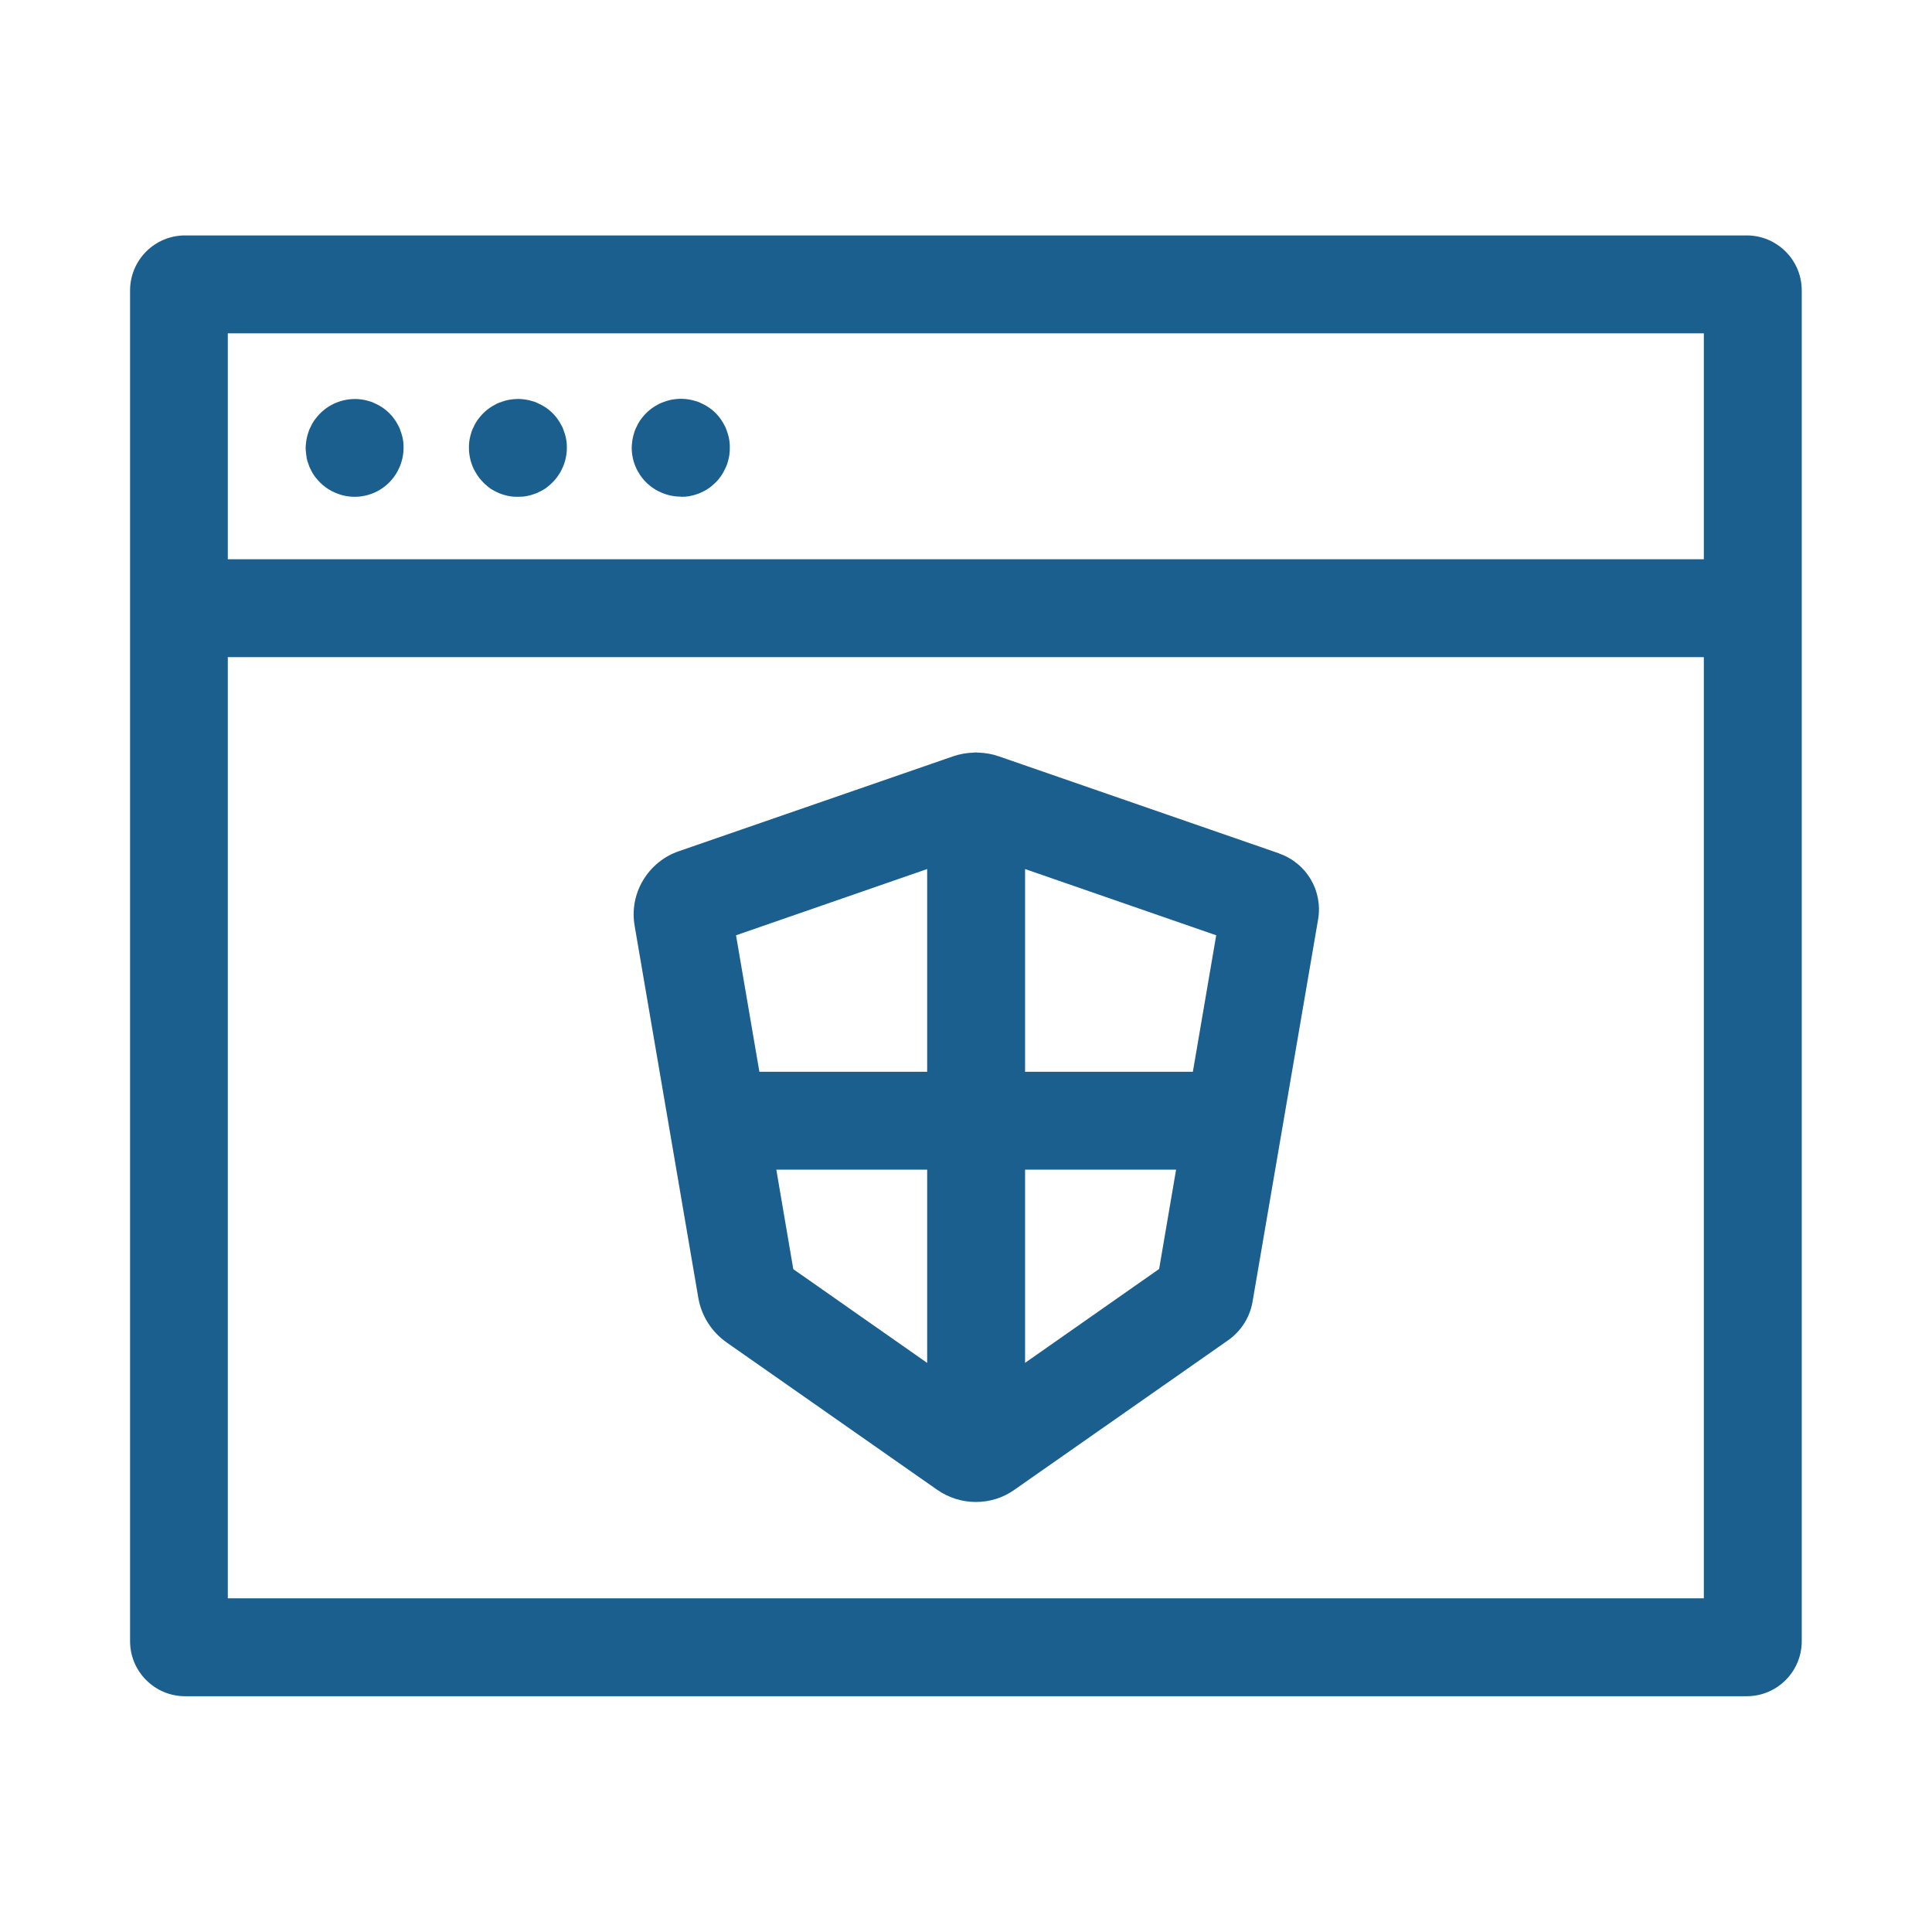 <?xml version="1.0" encoding="UTF-8"?>
<!DOCTYPE svg PUBLIC "-//W3C//DTD SVG 1.1//EN" "http://www.w3.org/Graphics/SVG/1.1/DTD/svg11.dtd">
<!-- Creator: CorelDRAW X6 -->
<svg xmlns="http://www.w3.org/2000/svg" xml:space="preserve" width="147.461mm" height="147.461mm" version="1.1" shape-rendering="geometricPrecision" text-rendering="geometricPrecision" image-rendering="optimizeQuality" fill-rule="evenodd" clip-rule="evenodd"
viewBox="0 0 11169 11169"
 xmlns:xlink="http://www.w3.org/1999/xlink">
 <g id="Ebene_x0020_1">
  <rect fill="none" width="11169" height="11169"/>
  <g id="_932642608">
   <g id="surface1">
    <path fill="#1B5F8F" d="M10098 1361l-9028 0c-176,0 -318,143 -318,318l0 7809c0,176 143,318 318,318l9028 0c176,0 318,-143 318,-318l0 -7809c0,-176 -143,-318 -318,-318zm-248 566l0 1306 -8533 0 0 -1306 8533 0zm-8533 7313l0 -5441 8533 0 0 5441 -8533 0zm0 0z"/>
    <path fill="#1B5F8F" d="M1772 2644c2,9 4,18 7,27 3,9 6,18 9,26 4,8 8,17 12,25 4,8 9,16 14,24 5,8 11,15 17,22 6,7 12,14 19,21 53,53 126,83 200,83 75,0 148,-30 200,-83 53,-53 83,-126 83,-200 0,-9 0,-19 -1,-28 -1,-9 -2,-18 -4,-27 -2,-9 -4,-18 -7,-27 -3,-9 -6,-18 -9,-26 -3,-9 -7,-17 -12,-25 -4,-8 -9,-16 -14,-24 -5,-8 -11,-15 -16,-22 -6,-7 -12,-14 -19,-21 -7,-7 -14,-13 -21,-19 -7,-6 -15,-11 -22,-16 -8,-5 -16,-10 -24,-14 -8,-4 -17,-8 -25,-12 -8,-4 -17,-7 -26,-9 -9,-3 -18,-5 -27,-7 -9,-2 -18,-3 -27,-4 -84,-8 -169,22 -228,82 -7,7 -13,13 -19,21 -6,7 -12,15 -17,22 -5,8 -10,16 -14,24 -4,8 -8,17 -12,25 -3,8 -7,17 -9,26 -3,9 -5,18 -7,27 -2,9 -3,18 -4,27 -1,9 -2,19 -2,28 0,9 1,19 2,28 1,9 2,19 4,28zm0 0z"/>
    <path fill="#1B5F8F" d="M2814 2808c7,6 15,11 22,17 8,5 16,10 24,14 8,4 17,8 25,12 9,3 17,7 26,9 9,3 18,5 27,7 9,2 18,3 28,4 9,1 19,1 28,1 9,0 19,-1 28,-1 9,-1 18,-2 27,-4 9,-2 18,-4 27,-7 9,-3 18,-6 26,-9 8,-4 17,-8 25,-12 8,-4 16,-9 24,-14 8,-5 15,-11 22,-17 7,-6 14,-12 21,-19 53,-53 83,-126 83,-200 0,-9 0,-19 -1,-28 -1,-9 -2,-18 -4,-27 -2,-9 -4,-18 -7,-27 -3,-9 -6,-18 -9,-26 -3,-9 -7,-17 -12,-25 -4,-8 -9,-16 -14,-24 -5,-8 -11,-15 -16,-22 -6,-7 -12,-14 -19,-21 -7,-7 -14,-13 -21,-19 -7,-6 -15,-11 -22,-16 -8,-5 -16,-10 -24,-14 -8,-4 -17,-8 -25,-12 -8,-4 -17,-7 -26,-9 -9,-3 -18,-5 -27,-7 -9,-2 -18,-3 -27,-4 -18,-2 -37,-2 -56,0 -9,1 -19,2 -28,4 -9,2 -18,4 -27,7 -9,3 -18,6 -26,9 -9,3 -17,7 -25,12 -8,4 -16,9 -24,14 -8,5 -15,11 -22,16 -7,6 -14,12 -21,19 -7,7 -13,13 -19,21 -6,7 -12,15 -17,22 -5,8 -10,16 -14,24 -4,8 -8,17 -12,25 -4,8 -7,17 -9,26 -3,9 -5,18 -7,27 -2,9 -3,18 -4,27 -1,9 -1,19 -1,28 0,75 30,147 83,200 6,7 13,13 21,19zm0 0z"/>
    <path fill="#1B5F8F" d="M3937 2872c9,0 19,-1 28,-1 9,-1 18,-2 27,-4 9,-2 18,-4 27,-7 9,-3 18,-6 26,-9 8,-4 17,-8 25,-12 8,-4 16,-9 24,-14 8,-5 15,-11 22,-17 7,-6 14,-12 21,-19 7,-6 13,-13 19,-21 6,-7 11,-15 16,-22 5,-8 10,-16 14,-24 4,-8 8,-17 12,-25 4,-8 7,-17 9,-26 3,-9 5,-18 7,-27 2,-9 3,-18 4,-28 1,-9 1,-18 1,-28 0,-9 0,-19 -1,-28 -1,-9 -2,-18 -4,-27 -2,-9 -4,-18 -7,-27 -3,-9 -6,-18 -9,-26 -3,-9 -7,-17 -12,-25 -4,-8 -9,-16 -14,-24 -5,-8 -11,-15 -16,-22 -6,-7 -12,-14 -19,-21 -7,-7 -13,-13 -21,-19 -7,-6 -15,-11 -22,-16 -8,-5 -16,-10 -24,-14 -8,-4 -17,-8 -25,-12 -8,-4 -17,-7 -26,-9 -9,-3 -18,-5 -27,-7 -9,-2 -18,-3 -27,-4 -19,-2 -37,-2 -56,0 -9,1 -19,2 -28,4 -9,2 -18,4 -27,7 -9,3 -18,6 -26,9 -8,3 -17,7 -25,12 -8,4 -16,9 -24,14 -8,5 -15,11 -22,16 -7,6 -14,12 -21,19 -7,7 -13,13 -19,21 -6,7 -12,15 -17,22 -5,8 -10,16 -14,24 -4,8 -8,17 -12,25 -3,8 -7,17 -9,26 -3,9 -5,18 -7,27 -2,9 -3,18 -4,27 -1,9 -2,19 -2,28 0,75 30,147 83,200 53,53 126,83 200,83zm0 0z"/>
    <path fill="#1B5F8F" d="M7396 4934l-1623 -562c-38,-13 -77,-20 -117,-21 -5,0 -9,-1 -14,-1 -4,0 -9,0 -13,1 -40,1 -80,8 -118,21l-1587 549c-87,30 -160,90 -207,169 -47,79 -64,172 -48,263l368 2150c9,52 28,101 56,145 28,44 64,82 108,113l1216 851c66,46 144,71 224,71 81,0 158,-24 224,-71l1235 -864c74,-52 126,-133 141,-223l379 -2210c28,-166 -67,-326 -226,-381zm-500 1262l-970 0 0 -1172 1105 383 -135 789zm-1536 -1172l0 1172 -970 0 -135 -789 1105 -383zm-873 1738l873 0 0 1117 -774 -542 -98 -575zm1439 1117l0 -1117 873 0 -98 574 -774 542zm0 0z"/>
   </g>
  </g>
 </g>
</svg>
